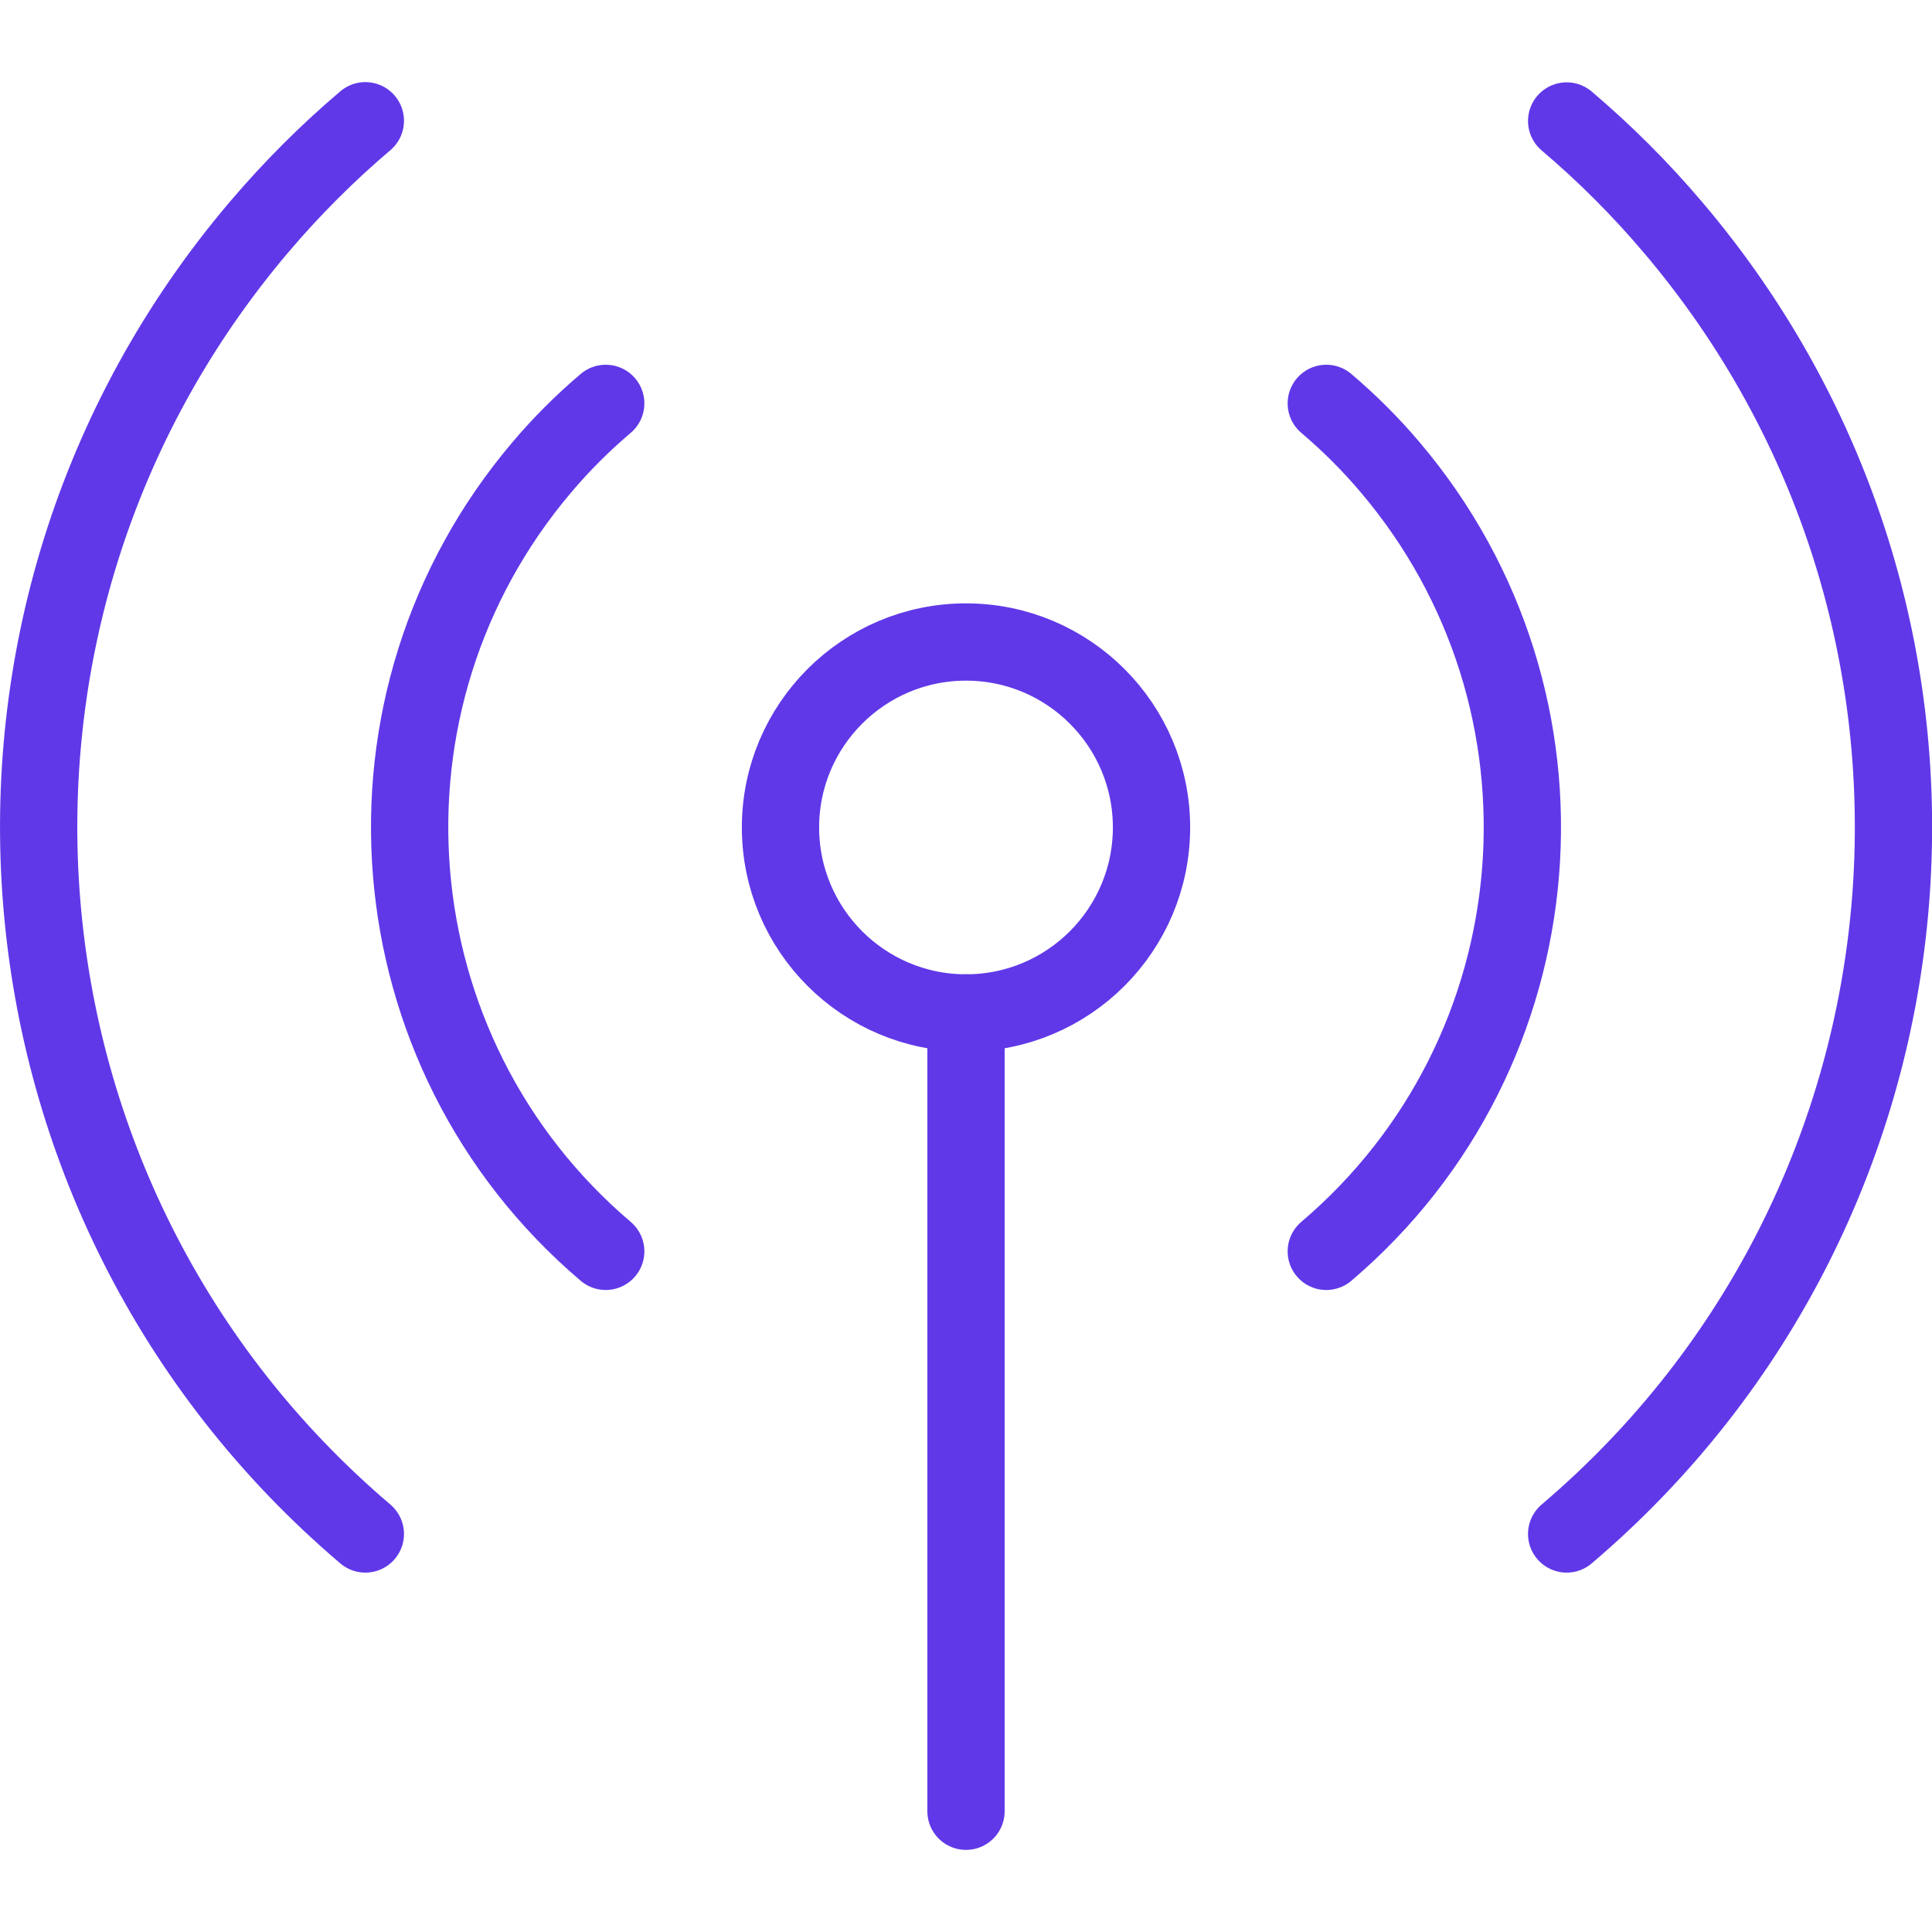 <?xml version="1.0" encoding="UTF-8"?>
<svg xmlns="http://www.w3.org/2000/svg" xmlns:xlink="http://www.w3.org/1999/xlink" width="100px" height="100px" viewBox="0 0 100 100" version="1.1">
<g id="surface1">
<path style="fill:none;stroke-width:4;stroke-linecap:round;stroke-linejoin:round;stroke:rgb(37.647%,21.961%,90.98%);stroke-opacity:1;stroke-miterlimit:4;" d="M 40.398 42.828 C 40.398 48.129 44.699 52.43 50 52.43 C 55.301 52.43 59.602 48.129 59.602 42.828 C 59.602 37.531 55.301 33.23 50 33.23 C 44.699 33.23 40.398 37.531 40.398 42.828 Z M 40.398 42.828 "/>
<path style="fill:none;stroke-width:4;stroke-linecap:round;stroke-linejoin:round;stroke:rgb(37.647%,21.961%,90.98%);stroke-opacity:1;stroke-miterlimit:4;" d="M 50 52.43 L 50 93.75 "/>
<path style="fill:none;stroke-width:4;stroke-linecap:round;stroke-linejoin:round;stroke:rgb(37.647%,21.961%,90.98%);stroke-opacity:1;stroke-miterlimit:4;" d="M 81.09 79.398 C 101.289 62.23 103.75 31.949 86.578 11.75 C 84.898 9.77 83.07 7.941 81.09 6.262 "/>
<path style="fill:none;stroke-width:4;stroke-linecap:round;stroke-linejoin:round;stroke:rgb(37.647%,21.961%,90.98%);stroke-opacity:1;stroke-miterlimit:4;" d="M 68.648 64.77 C 80.77 54.469 82.238 36.301 71.949 24.18 C 70.941 22.988 69.84 21.891 68.648 20.879 "/>
<path style="fill:none;stroke-width:4;stroke-linecap:round;stroke-linejoin:round;stroke:rgb(37.647%,21.961%,90.98%);stroke-opacity:1;stroke-miterlimit:4;" d="M 18.91 79.398 C -1.281 62.23 -3.738 31.941 13.422 11.738 C 15.102 9.762 16.93 7.93 18.91 6.25 "/>
<path style="fill:none;stroke-width:4;stroke-linecap:round;stroke-linejoin:round;stroke:rgb(37.647%,21.961%,90.98%);stroke-opacity:1;stroke-miterlimit:4;" d="M 31.352 64.77 C 19.23 54.469 17.762 36.301 28.051 24.18 C 29.059 22.988 30.16 21.891 31.352 20.879 "/>
</g>
</svg>

